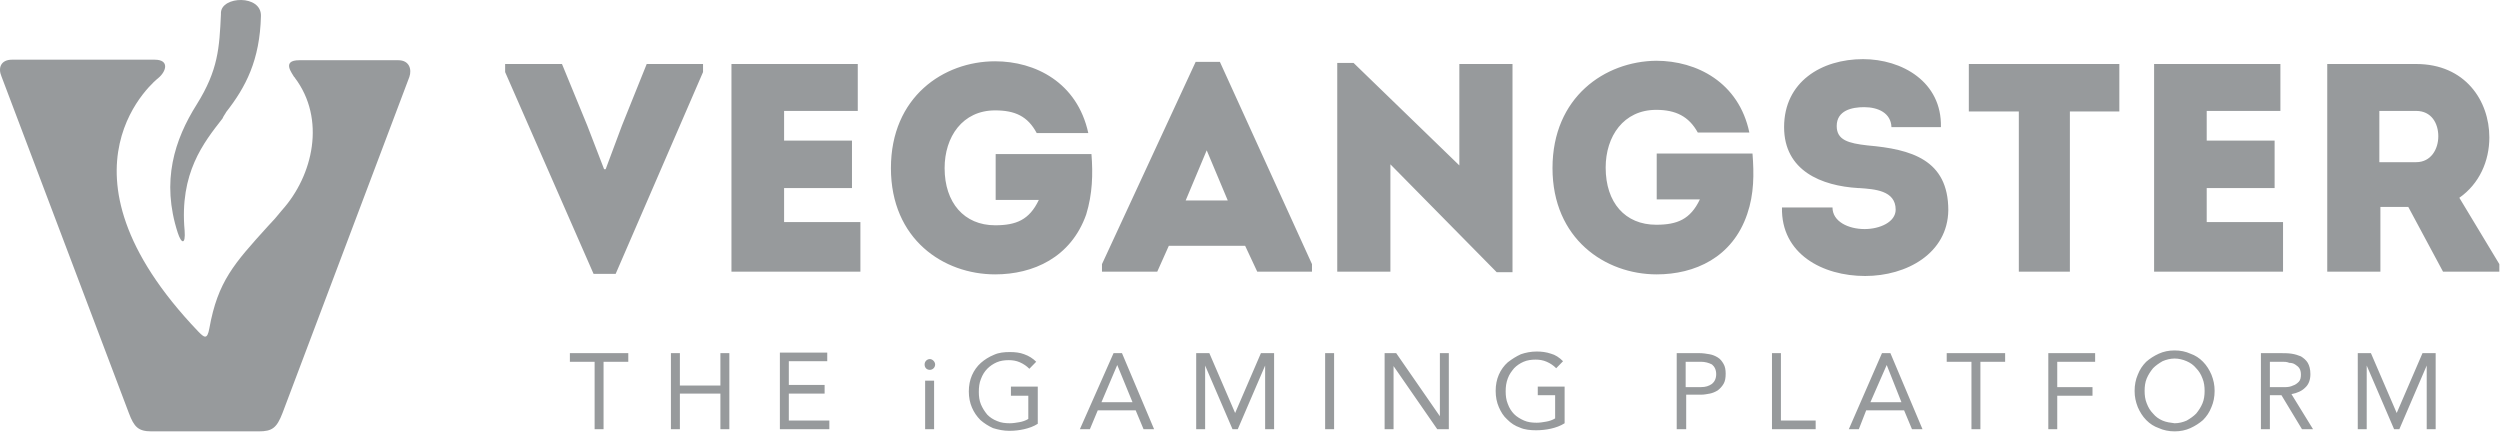 <svg xmlns="http://www.w3.org/2000/svg" width="168" height="29" viewBox="0 0 168 29" fill="#C7C8C9">
<path fill-rule="evenodd" clip-rule="evenodd" d="M15.201 7.527C16.51 5.859 17.465 4.047 17.535 1.074C17.571 -0.376 14.883 -0.267 14.847 0.857C14.847 0.893 14.847 0.929 14.847 0.966C14.741 3.213 14.67 4.699 13.22 7.019C11.735 9.376 10.815 12.167 11.947 15.647C12.195 16.408 12.478 16.444 12.407 15.502C12.053 11.623 13.68 9.593 14.953 7.962C15.024 7.781 15.13 7.672 15.201 7.527ZM20.117 4.047H26.766C27.509 4.047 27.686 4.663 27.509 5.171L18.985 27.754C18.596 28.769 18.278 28.987 17.394 28.987H10.179C9.294 28.987 9.011 28.697 8.658 27.754L0.099 5.134C-0.149 4.554 0.063 4.011 0.806 4.011H10.391C11.416 4.011 11.169 4.808 10.638 5.243C10.638 5.243 2.822 11.297 13.326 22.281C13.716 22.679 13.928 22.861 14.069 22.063C14.635 18.909 15.732 17.713 17.995 15.212C18.313 14.886 18.632 14.523 18.95 14.124C21.037 11.804 21.921 7.998 19.799 5.207C19.799 5.207 19.799 5.171 19.764 5.171C19.657 4.953 18.879 4.047 20.117 4.047Z" fill="#979A9C"/>
<path fill-rule="evenodd" clip-rule="evenodd" d="M125.337 18.547C122.472 18.547 119.678 17.061 119.749 13.943H123.144C123.144 14.886 124.206 15.393 125.302 15.393C126.328 15.393 127.389 14.922 127.389 14.088C127.389 12.783 125.939 12.711 124.948 12.638H124.878C122.402 12.493 119.891 11.478 119.891 8.542C119.891 5.497 122.402 3.974 125.196 3.974C127.813 3.974 130.501 5.497 130.43 8.542H127.106C127.07 7.599 126.222 7.201 125.267 7.201C124.453 7.201 123.427 7.418 123.427 8.469C123.427 9.412 124.206 9.629 125.514 9.774C128.414 10.028 130.926 10.717 130.926 14.124C130.89 17.024 128.131 18.547 125.337 18.547ZM66.873 18.438C63.407 18.438 59.87 16.082 59.87 11.297C59.87 6.512 63.407 4.119 66.873 4.119C69.561 4.119 72.391 5.533 73.133 8.941H69.667C69.066 7.817 68.217 7.418 66.873 7.418C64.68 7.418 63.478 9.194 63.478 11.297C63.478 13.617 64.787 15.139 66.873 15.139C68.288 15.139 69.172 14.777 69.809 13.436H66.909V10.354H73.346C73.452 11.696 73.416 13.037 72.992 14.414C71.966 17.314 69.42 18.438 66.873 18.438ZM40.595 11.369L39.463 8.433L37.765 4.301H33.945V4.844L39.887 18.402H41.373L47.244 4.844V4.301H43.459L41.797 8.433L40.701 11.369H40.595ZM57.642 4.301H49.154V18.257H57.819V14.922H52.691V12.638H57.253V9.448H52.691V7.454H57.642V4.301ZM83.673 16.517L84.487 18.257H88.165V17.749L81.976 4.156H80.349L74.053 17.749V18.257H77.767L78.545 16.517H83.673ZM81.091 10.101L82.506 13.472H79.677L81.091 10.101ZM101.64 18.293H100.579L93.435 11.043V18.257H89.863V4.228H90.959L98.068 11.116V4.301H101.64V18.293ZM104.328 11.297C104.328 16.046 107.865 18.438 111.331 18.438C113.878 18.438 116.424 17.314 117.415 14.378C117.875 13.037 117.875 11.696 117.768 10.318H111.331V13.399H114.232C113.595 14.741 112.711 15.103 111.296 15.103C109.209 15.103 107.901 13.617 107.901 11.261C107.901 9.158 109.103 7.382 111.296 7.382C112.605 7.382 113.489 7.817 114.09 8.904H117.556C116.849 5.533 114.019 4.083 111.296 4.083C107.865 4.119 104.328 6.512 104.328 11.297ZM135.665 7.491V18.257H139.096V7.491H142.42V4.301H132.305V7.491H135.665ZM144.755 4.301H153.243V7.454H148.291V9.448H152.854V12.638H148.291V14.922H153.42V18.257H144.755V4.301ZM165.268 13.291C166.612 12.348 167.284 10.826 167.284 9.231C167.284 6.766 165.657 4.301 162.368 4.301C161.024 4.301 159.715 4.301 158.407 4.301C157.735 4.301 157.063 4.301 156.391 4.301V18.257H159.963V13.907H161.838L164.172 18.257H167.956V17.749L165.268 13.291ZM159.892 10.898V7.454H162.368C163.394 7.454 163.854 8.288 163.854 9.158C163.854 10.028 163.358 10.898 162.368 10.898H159.892ZM67.97 25.978H69.738V28.479C69.455 28.661 69.137 28.769 68.819 28.842C68.5 28.914 68.182 28.951 67.828 28.951C67.439 28.951 67.085 28.878 66.732 28.769C66.413 28.624 66.131 28.443 65.883 28.226C65.635 27.972 65.459 27.718 65.317 27.392C65.176 27.066 65.105 26.703 65.105 26.304C65.105 25.906 65.176 25.543 65.317 25.217C65.459 24.891 65.671 24.601 65.918 24.383C66.166 24.166 66.449 23.984 66.803 23.839C67.121 23.694 67.475 23.658 67.864 23.658C68.217 23.658 68.536 23.694 68.819 23.803C69.137 23.912 69.42 24.093 69.632 24.311L69.172 24.782C68.995 24.601 68.783 24.456 68.536 24.347C68.288 24.238 68.04 24.202 67.793 24.202C67.51 24.202 67.227 24.238 66.979 24.347C66.732 24.456 66.52 24.601 66.343 24.782C66.166 24.963 66.025 25.181 65.918 25.471C65.812 25.724 65.777 26.014 65.777 26.341C65.777 26.631 65.812 26.921 65.918 27.174C66.025 27.428 66.166 27.646 66.343 27.863C66.52 28.044 66.732 28.189 67.015 28.298C67.262 28.407 67.545 28.443 67.864 28.443C68.076 28.443 68.288 28.407 68.5 28.371C68.713 28.334 68.925 28.262 69.102 28.153V26.594H67.934V25.978H67.97ZM38.26 23.731H42.221V24.311H40.559V28.842H39.958V24.311H38.296V23.731H38.26ZM45.688 28.842H45.086V23.731H45.688V25.906H48.411V23.731H49.012V28.842H48.411V26.449H45.688V28.842ZM52.408 28.842H55.732V28.262H53.009V26.449H55.414V25.869H53.009V24.274H55.591V23.694H52.408V28.842ZM72.568 28.842H73.24L73.77 27.573H76.317L76.847 28.842H77.555L75.397 23.731H74.831L72.568 28.842ZM76.105 27.029H74.018L75.079 24.528L76.105 27.029ZM80.985 28.842H80.384V23.731H81.268L83.001 27.754L84.734 23.731H85.619V28.842H85.017V24.564L83.178 28.842H82.825L80.985 24.564V28.842ZM89.049 28.842H89.651V23.731H89.049V28.842ZM62.169 28.842H62.771V25.579H62.169V28.842ZM93.647 28.842H93.046V23.731H93.824L96.76 27.972V23.731H97.361V28.842H96.583L93.647 24.601V28.842ZM105.107 25.978H103.338V26.558H104.505V28.117C104.328 28.226 104.116 28.298 103.904 28.334C103.692 28.371 103.48 28.407 103.267 28.407C102.949 28.407 102.666 28.371 102.419 28.262C102.171 28.153 101.923 28.008 101.747 27.827C101.57 27.646 101.428 27.428 101.322 27.138C101.216 26.884 101.181 26.594 101.181 26.304C101.181 25.978 101.216 25.724 101.322 25.434C101.428 25.144 101.57 24.963 101.747 24.746C101.923 24.564 102.136 24.419 102.383 24.311C102.631 24.202 102.914 24.166 103.197 24.166C103.444 24.166 103.692 24.202 103.939 24.311C104.187 24.419 104.399 24.564 104.576 24.746L105.036 24.274C104.788 24.021 104.505 23.839 104.222 23.767C103.904 23.658 103.586 23.622 103.267 23.622C102.878 23.622 102.525 23.694 102.206 23.803C101.888 23.948 101.605 24.129 101.322 24.347C101.075 24.564 100.862 24.854 100.721 25.181C100.579 25.507 100.509 25.869 100.509 26.268C100.509 26.667 100.579 27.029 100.721 27.356C100.862 27.682 101.039 27.972 101.287 28.189C101.534 28.443 101.817 28.624 102.136 28.733C102.454 28.878 102.843 28.914 103.232 28.914C103.55 28.914 103.904 28.878 104.222 28.806C104.541 28.733 104.859 28.624 105.142 28.443V25.978H105.107ZM113.277 28.842H112.675V23.731H114.196C114.444 23.731 114.656 23.767 114.868 23.803C115.08 23.839 115.257 23.912 115.434 24.021C115.611 24.129 115.717 24.274 115.823 24.456C115.929 24.637 115.965 24.854 115.965 25.108C115.965 25.398 115.929 25.616 115.823 25.797C115.717 25.978 115.576 26.123 115.434 26.232C115.257 26.341 115.08 26.413 114.904 26.449C114.691 26.486 114.515 26.522 114.338 26.522H113.312V28.842H113.277ZM114.302 24.311H113.277V26.014H114.302C114.621 26.014 114.833 25.942 115.045 25.797C115.222 25.652 115.328 25.434 115.328 25.144C115.328 24.854 115.222 24.637 115.045 24.492C114.833 24.383 114.585 24.311 114.302 24.311ZM119.077 28.842H122.013V28.262H119.678V23.731H119.077V28.842ZM124.913 28.842H124.241L126.469 23.731H127.035L129.192 28.842H128.485L127.955 27.573H125.408L124.913 28.842ZM125.691 27.029H127.778L126.787 24.528L125.691 27.029ZM134.781 23.731H130.819V24.311H132.482V28.842H133.083V24.311H134.745V23.731H134.781ZM138.247 28.842H137.646V23.731H140.793V24.311H138.247V26.014H140.616V26.594H138.247V28.842ZM147.195 28.769C147.513 28.624 147.796 28.443 148.044 28.226C148.291 27.972 148.468 27.718 148.61 27.356C148.751 27.029 148.822 26.667 148.822 26.268C148.822 25.869 148.751 25.543 148.61 25.181C148.468 24.854 148.291 24.564 148.044 24.311C147.796 24.057 147.513 23.876 147.195 23.767C146.877 23.622 146.523 23.549 146.134 23.549C145.745 23.549 145.391 23.622 145.073 23.767C144.755 23.912 144.472 24.093 144.224 24.311C143.976 24.564 143.8 24.818 143.658 25.181C143.517 25.507 143.446 25.869 143.446 26.268C143.446 26.667 143.517 26.993 143.658 27.356C143.8 27.682 143.976 27.972 144.224 28.226C144.472 28.479 144.755 28.661 145.073 28.769C145.391 28.914 145.745 28.987 146.134 28.987C146.523 28.987 146.877 28.914 147.195 28.769ZM145.32 28.262C145.073 28.153 144.861 28.008 144.684 27.791C144.507 27.609 144.366 27.392 144.259 27.102C144.153 26.848 144.118 26.558 144.118 26.268C144.118 25.978 144.153 25.688 144.259 25.434C144.366 25.181 144.507 24.963 144.684 24.746C144.861 24.564 145.073 24.419 145.32 24.274C145.568 24.166 145.851 24.093 146.134 24.093C146.417 24.093 146.7 24.166 146.947 24.274C147.195 24.383 147.407 24.528 147.584 24.746C147.761 24.927 147.902 25.144 148.008 25.434C148.115 25.688 148.15 25.978 148.15 26.268C148.15 26.558 148.115 26.848 148.008 27.102C147.902 27.356 147.761 27.573 147.584 27.791C147.407 27.972 147.195 28.117 146.947 28.262C146.7 28.371 146.417 28.443 146.134 28.443C145.851 28.407 145.568 28.371 145.32 28.262ZM152.536 28.842H151.934V23.731H153.243C153.491 23.731 153.738 23.731 153.986 23.767C154.233 23.803 154.446 23.876 154.622 23.948C154.799 24.057 154.976 24.202 155.082 24.383C155.188 24.564 155.259 24.818 155.259 25.144C155.259 25.507 155.153 25.833 154.905 26.051C154.693 26.268 154.375 26.413 153.986 26.486L155.436 28.842H154.693L153.314 26.558H152.536V28.842ZM153.384 24.311H152.536V26.014H153.066C153.243 26.014 153.42 26.014 153.597 26.014C153.774 26.014 153.95 25.978 154.092 25.906C154.233 25.869 154.375 25.761 154.481 25.652C154.587 25.543 154.622 25.362 154.622 25.181C154.622 24.999 154.587 24.854 154.516 24.746C154.446 24.637 154.339 24.564 154.233 24.492C154.127 24.419 153.986 24.383 153.844 24.383C153.667 24.311 153.526 24.311 153.384 24.311ZM158.442 28.842H159.043V24.564L160.883 28.842H161.236L163.075 24.564V28.842H163.677V23.731H162.792L161.059 27.754L159.326 23.731H158.442V28.842ZM62.841 24.492C62.841 24.709 62.664 24.854 62.488 24.854C62.275 24.854 62.134 24.709 62.134 24.492C62.134 24.274 62.311 24.129 62.488 24.129C62.664 24.129 62.841 24.311 62.841 24.492Z" fill="#979A9C"/>
</svg>
